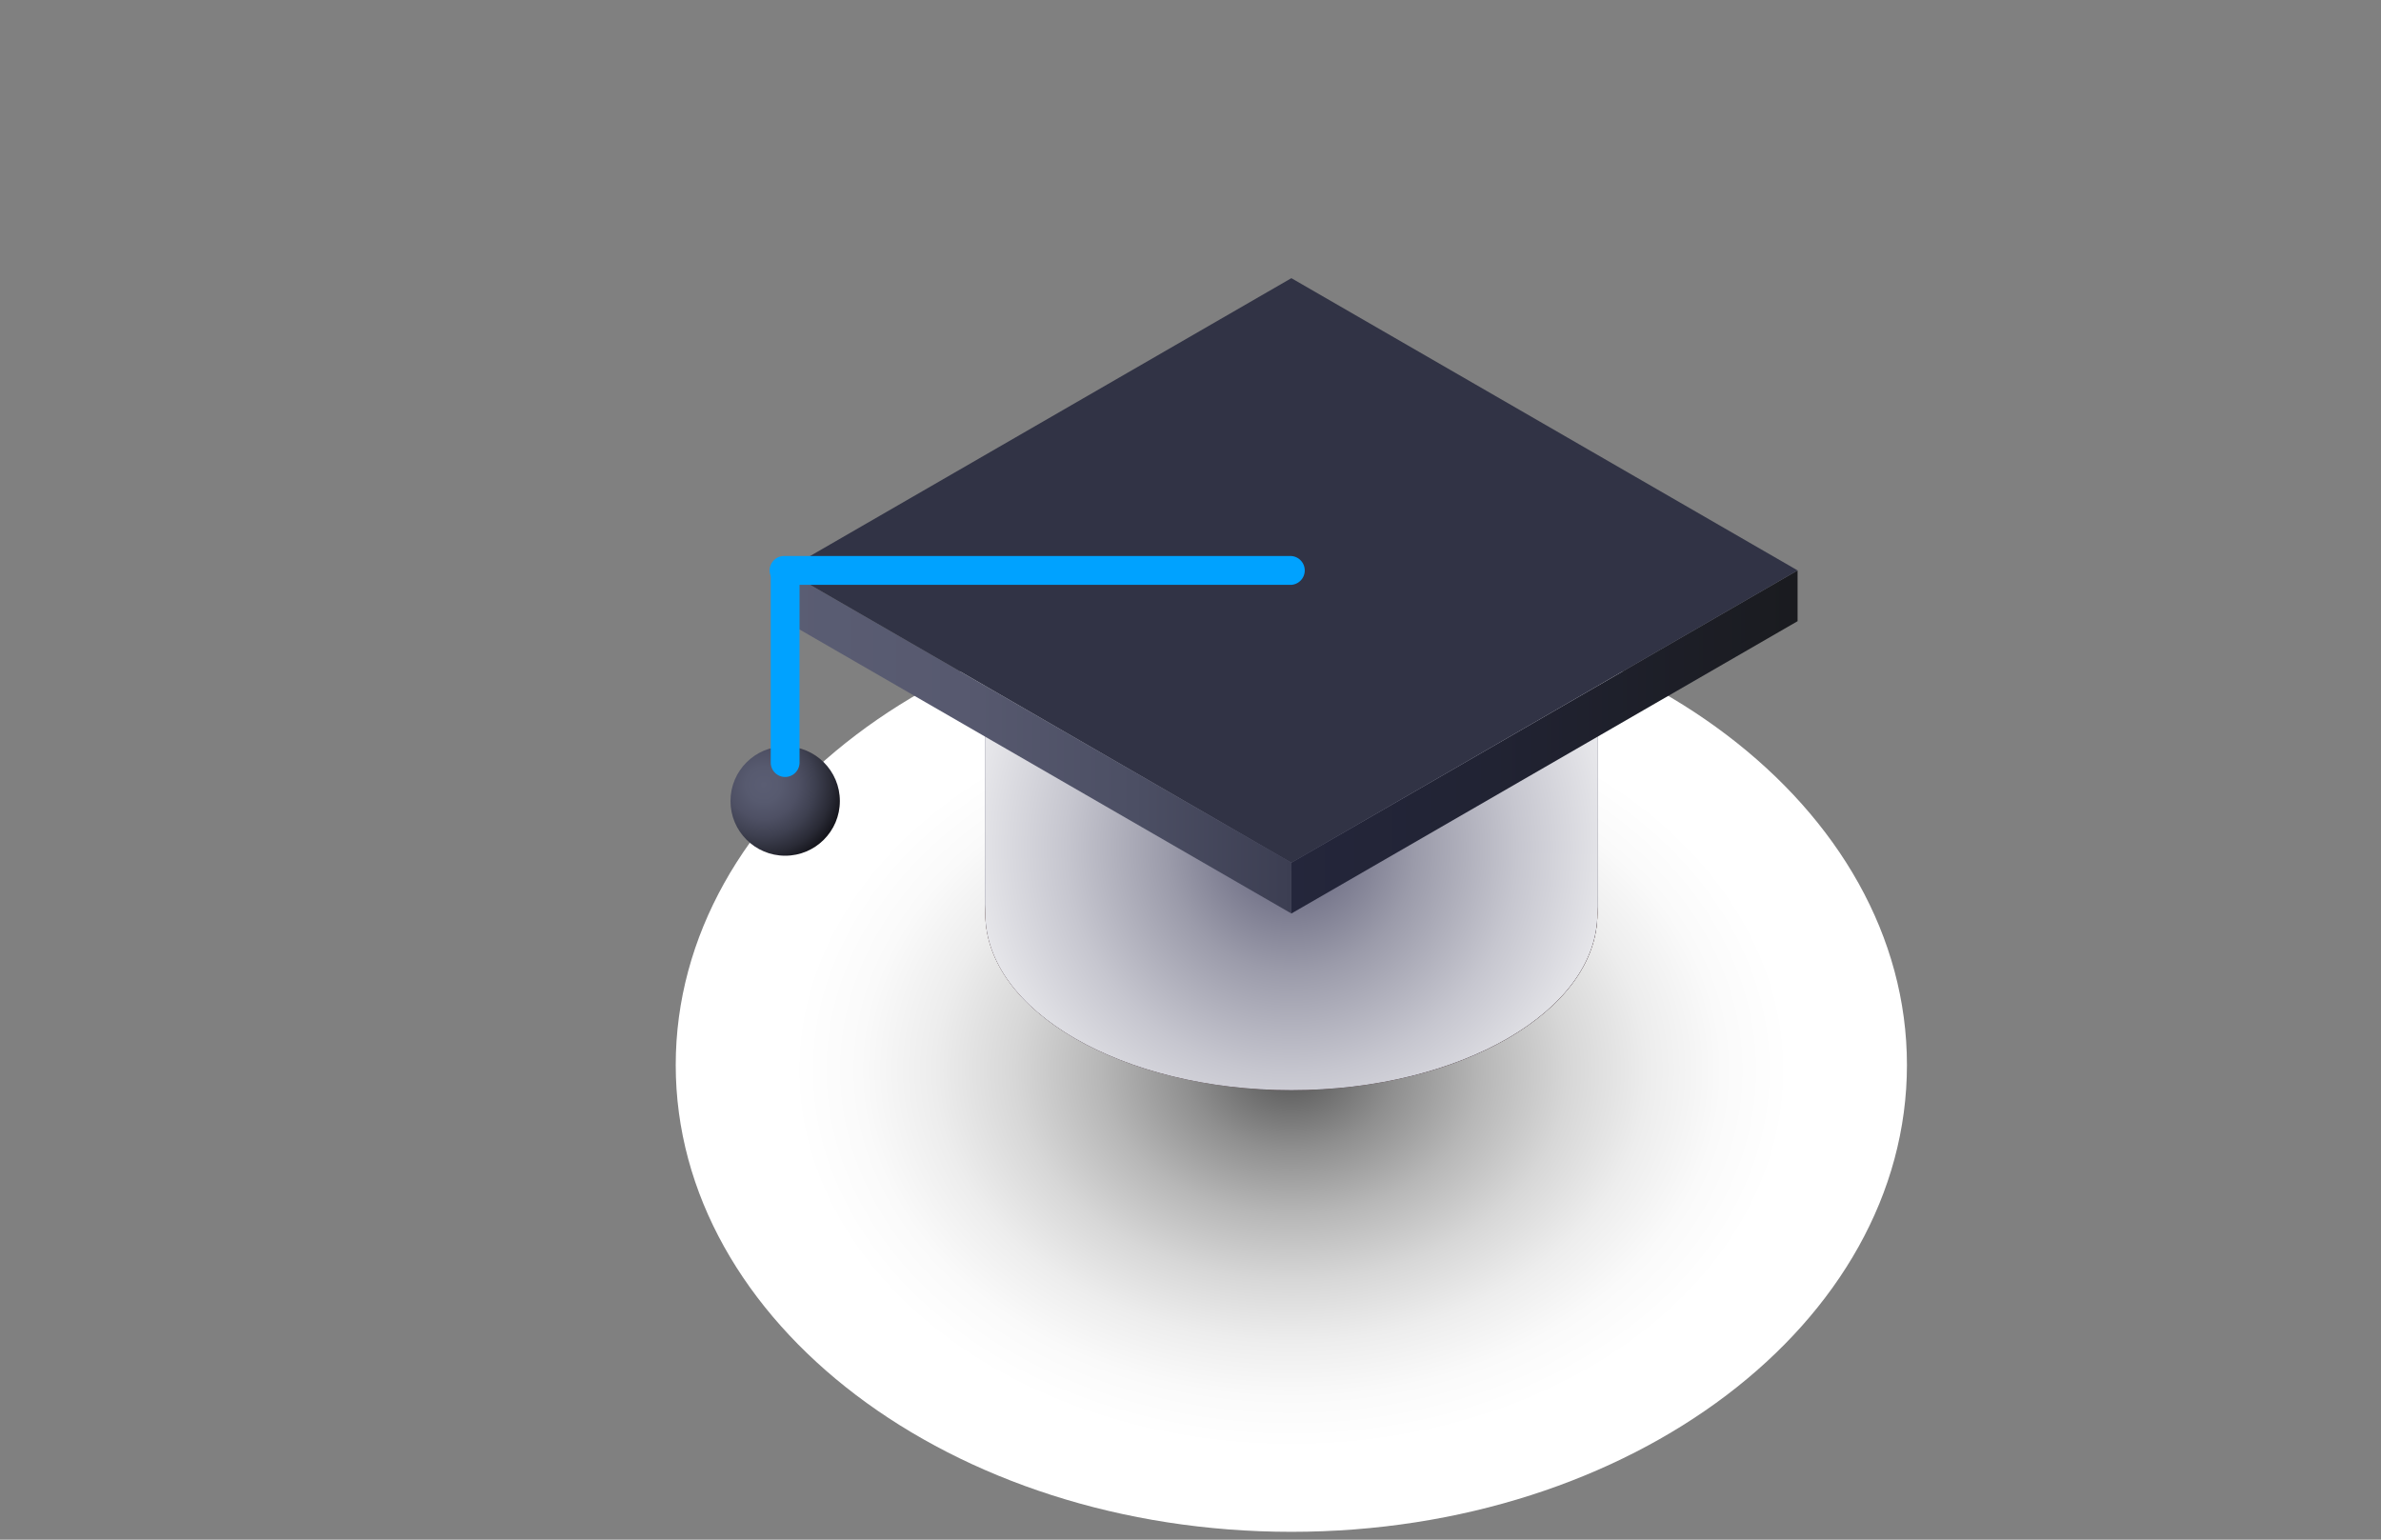 <svg xmlns="http://www.w3.org/2000/svg" xmlns:xlink="http://www.w3.org/1999/xlink" viewBox="0 0 300 194"><rect x="0" y="0" width="300" height="194" fill="#808080" stroke="none"/><defs><style>.cls-1{isolation:isolate;}.cls-2,.cls-5{mix-blend-mode:multiply;}.cls-2{fill:url(#radial-gradient);}.cls-3{fill:#592300;}.cls-4{fill:url(#linear-gradient);}.cls-5{fill:url(#radial-gradient-2);}.cls-6{fill:url(#linear-gradient-2);}.cls-7{fill:url(#linear-gradient-3);}.cls-8{fill:#313345;}.cls-9{fill:url(#radial-gradient-3);}.cls-10{fill:#00a2ff;}</style><radialGradient id="radial-gradient" cx="162.7" cy="391.74" r="77.56" gradientTransform="translate(0 -162.9) scale(1 0.76)" gradientUnits="userSpaceOnUse"><stop offset="0" stop-color="#525252"></stop><stop offset="0.03" stop-color="#5f5f5f"></stop><stop offset="0.17" stop-color="#8f8f8f"></stop><stop offset="0.31" stop-color="#b7b7b7"></stop><stop offset="0.45" stop-color="#d7d7d7"></stop><stop offset="0.58" stop-color="#ededed"></stop><stop offset="0.7" stop-color="#fafafa"></stop><stop offset="0.81" stop-color="#fff"></stop></radialGradient><linearGradient id="linear-gradient" x1="124.15" y1="106.76" x2="201.27" y2="106.76" gradientUnits="userSpaceOnUse"><stop offset="0" stop-color="#5a5a73"></stop><stop offset="0.15" stop-color="#4b4b65"></stop><stop offset="0.48" stop-color="#30304b"></stop><stop offset="0.78" stop-color="#20203c"></stop><stop offset="1" stop-color="#1a1a36"></stop></linearGradient><radialGradient id="radial-gradient-2" cx="162.71" cy="106.76" r="55.8" gradientUnits="userSpaceOnUse"><stop offset="0" stop-color="#5a5a73"></stop><stop offset="0.04" stop-color="#64647c"></stop><stop offset="0.28" stop-color="#9b9baa"></stop><stop offset="0.51" stop-color="#c6c6cf"></stop><stop offset="0.71" stop-color="#e5e5e9"></stop><stop offset="0.88" stop-color="#f8f8f9"></stop><stop offset="1" stop-color="#fff"></stop></radialGradient><linearGradient id="linear-gradient-2" x1="98.93" y1="93.49" x2="162.71" y2="93.49" gradientUnits="userSpaceOnUse"><stop offset="0" stop-color="#5a5d73"></stop><stop offset="0.35" stop-color="#57596f"></stop><stop offset="0.69" stop-color="#4c4f64"></stop><stop offset="1" stop-color="#3c3e52"></stop></linearGradient><linearGradient id="linear-gradient-3" x1="162.71" y1="93.49" x2="226.49" y2="93.49" gradientUnits="userSpaceOnUse"><stop offset="0" stop-color="#24263b"></stop><stop offset="0.4" stop-color="#212333"></stop><stop offset="1" stop-color="#1a1b1f"></stop></linearGradient><radialGradient id="radial-gradient-3" cx="96.21" cy="98.86" r="10.17" gradientUnits="userSpaceOnUse"><stop offset="0" stop-color="#5a5d73"></stop><stop offset="0.22" stop-color="#575a6f"></stop><stop offset="0.43" stop-color="#4e5064"></stop><stop offset="0.64" stop-color="#3e4050"></stop><stop offset="0.85" stop-color="#292a35"></stop><stop offset="1" stop-color="#15151c"></stop></radialGradient></defs><g class="cls-1"><g id="Layer_1" data-name="Layer 1"><path class="cls-2" d="M240.27,134.19c0,32.49-34.73,58.82-77.56,58.82s-77.57-26.33-77.57-58.82,34.73-58.82,77.57-58.82S240.27,101.71,240.27,134.19Z"></path><path class="cls-3" d="M162.71,137.36c-21.3,0-38.56-10-38.56-22.26s17.26-22.26,38.56-22.26,38.56,10,38.56,22.26S184,137.36,162.71,137.36Z"></path><path class="cls-4" d="M162.71,98.44c-21.3,0-38.56-10-38.56-22.27V115.1c0,12.29,17.26,22.26,38.56,22.26s38.56-10,38.56-22.26V76.17C201.27,88.47,184,98.44,162.71,98.44Z"></path><path class="cls-5" d="M162.71,98.44c-21.3,0-38.56-10-38.56-22.27V115.1c0,12.29,17.26,22.26,38.56,22.26s38.56-10,38.56-22.26V76.17C201.27,88.47,184,98.44,162.71,98.44Z"></path><path class="cls-3" d="M162.71,98.44c-21.3,0-38.56-10-38.56-22.27s17.26-22.26,38.56-22.26,38.56,10,38.56,22.26S184,98.44,162.71,98.44Z"></path><polygon class="cls-6" points="162.71 115.1 162.71 108.7 98.93 71.87 98.93 78.27 162.71 115.1"></polygon><polygon class="cls-7" points="226.49 78.27 226.49 71.87 162.71 108.7 162.71 115.1 226.49 78.27"></polygon><polygon class="cls-8" points="162.71 108.7 98.93 71.87 162.71 35.05 226.49 71.87 162.71 108.7"></polygon><circle class="cls-9" cx="98.93" cy="100.93" r="6.89"></circle><path class="cls-10" d="M162.71,73.69H98.93a1.82,1.82,0,1,1,0-3.63h63.78a1.82,1.82,0,0,1,0,3.63Z"></path><path class="cls-10" d="M98.93,97.9a1.82,1.82,0,0,1-1.82-1.81V71.87a1.82,1.82,0,0,1,3.63,0V96.09A1.82,1.82,0,0,1,98.93,97.9Z"></path></g></g></svg>